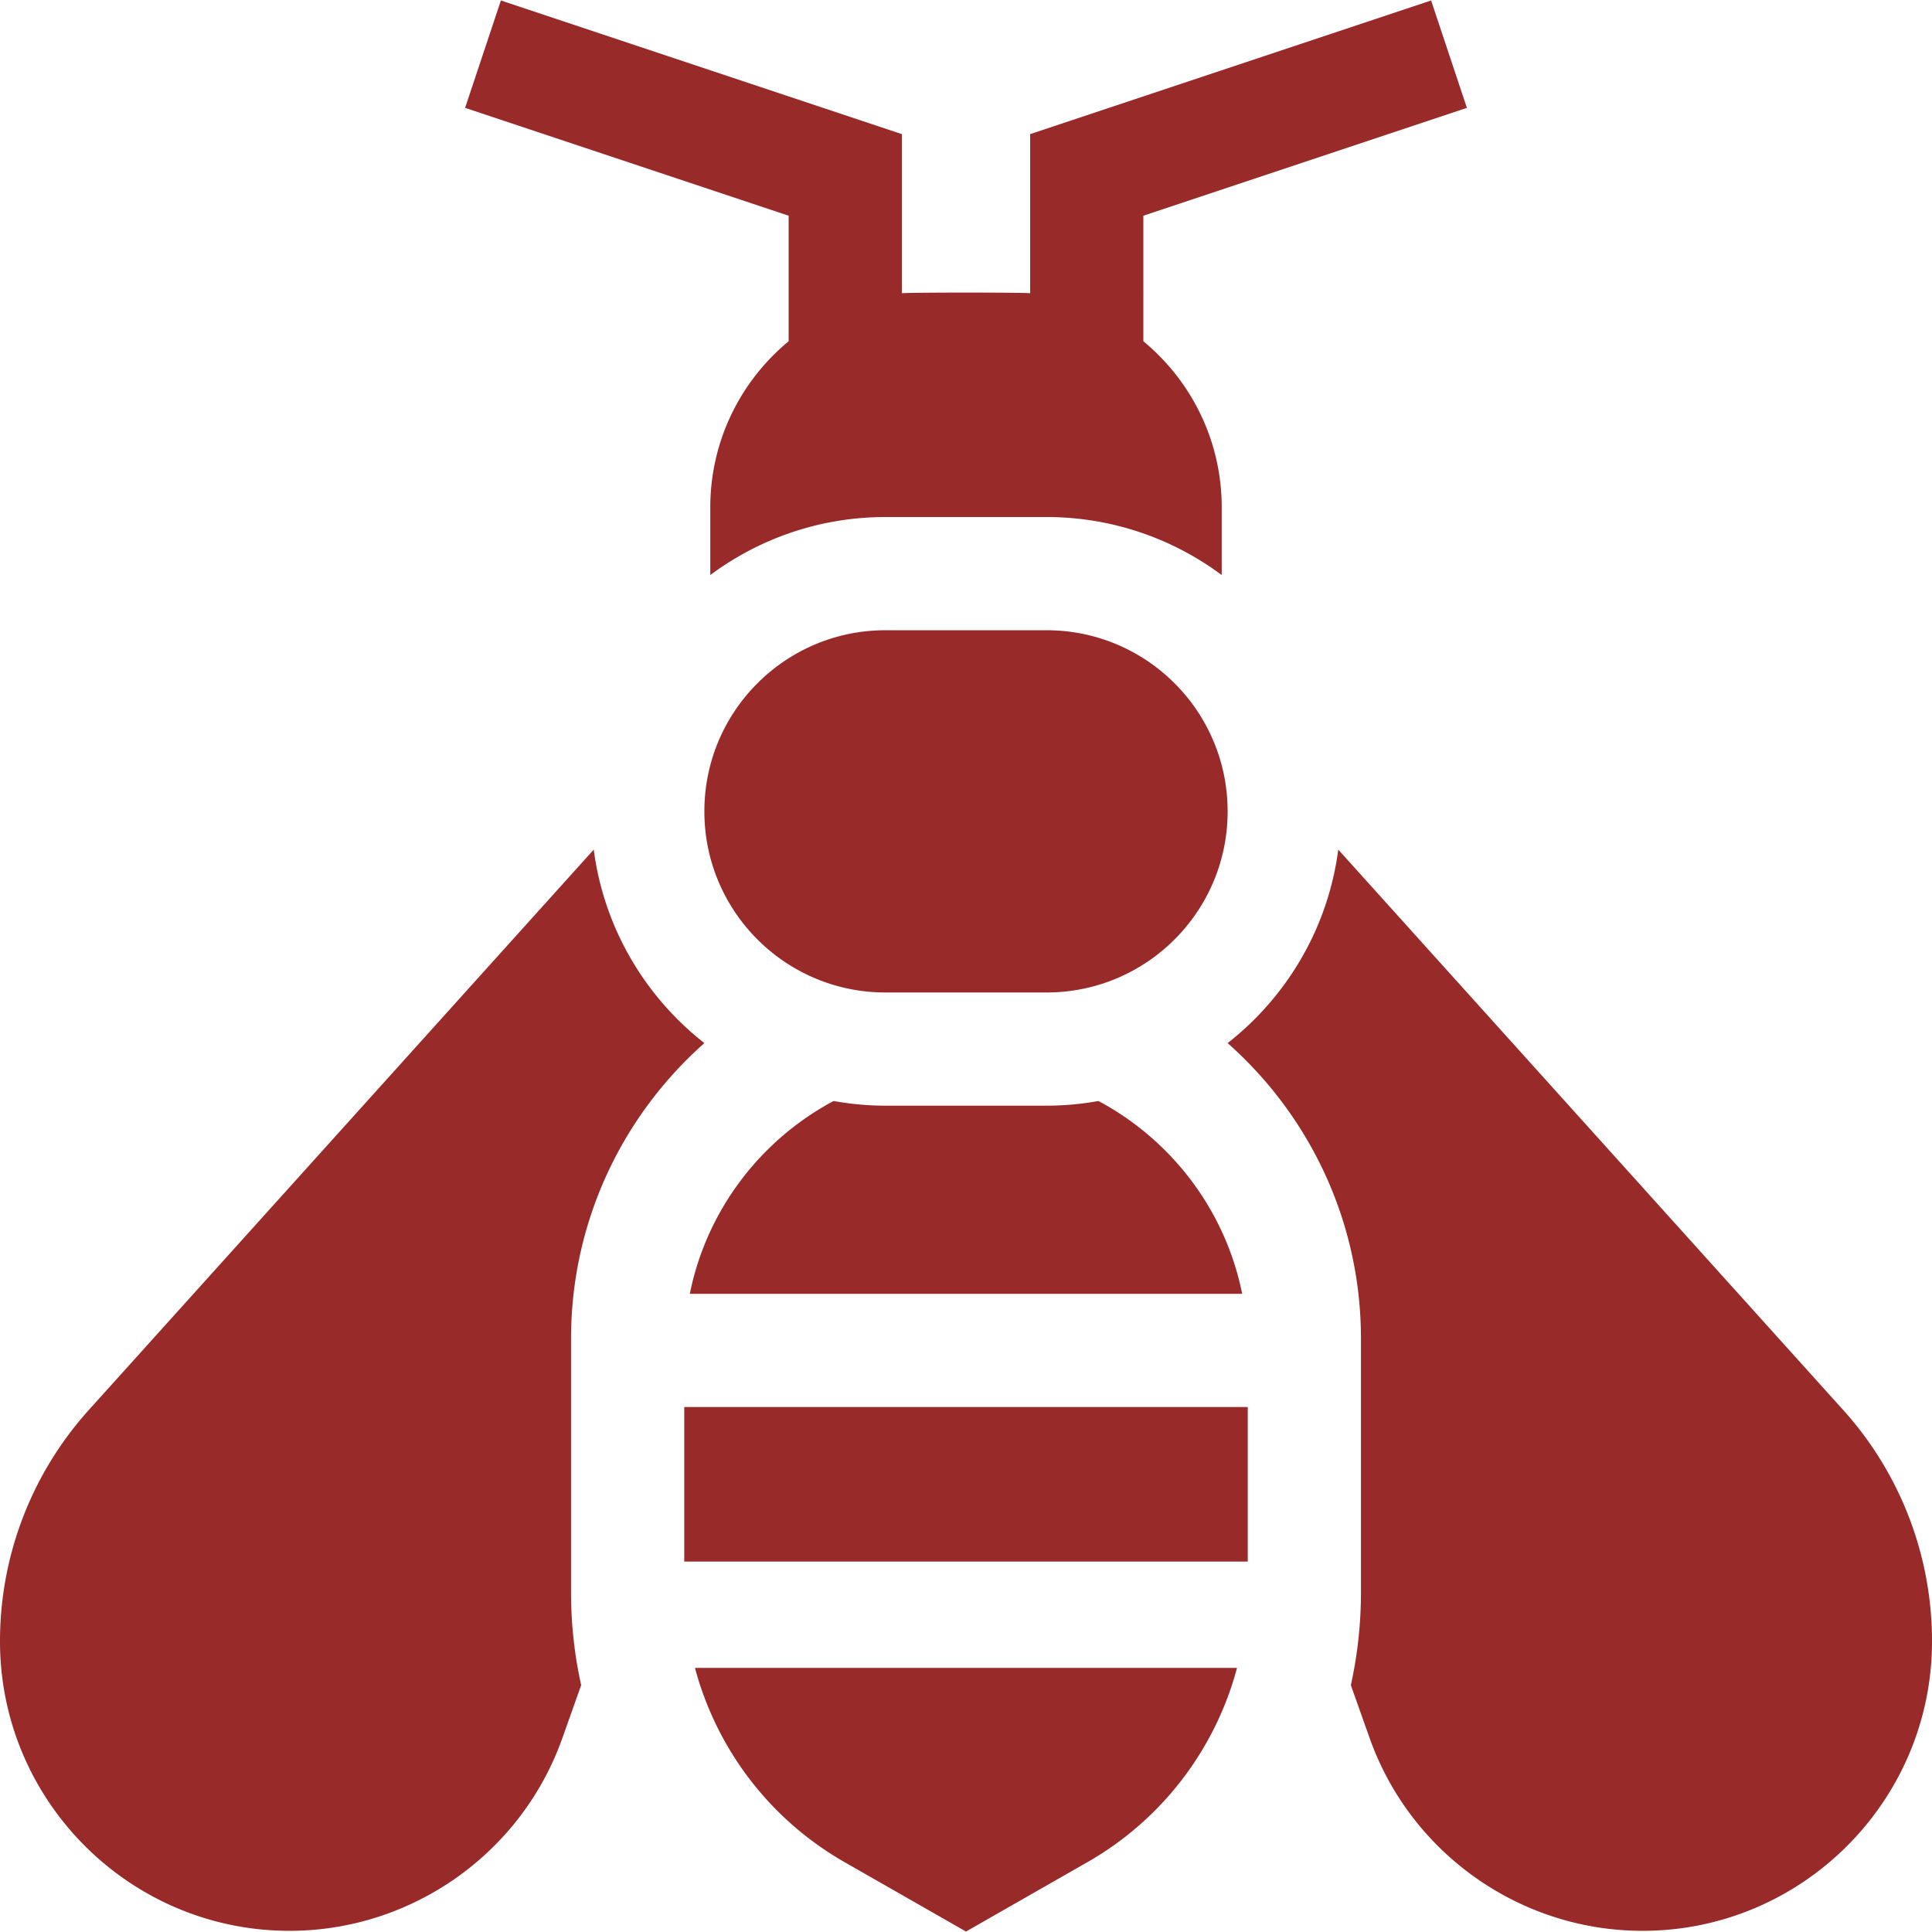 <svg xmlns="http://www.w3.org/2000/svg" xml:space="preserve" width="512" height="512"><path fill="#982a2a" d="M186.667 276.433c-15.727-12.319-26.614-30.527-29.32-51.281L23.551 373.645A91.46 91.46 0 0 0 0 434.967c0 42.304 34.417 76.722 76.722 76.722 32.392 0 61.443-20.507 72.291-51.028l5-14.068a113.7 113.7 0 0 1-2.68-24.467V354.77c0-31.144 13.677-59.148 35.334-78.337m138.666 0c15.727-12.319 26.614-30.527 29.32-51.281l133.795 148.494A91.45 91.45 0 0 1 512 434.967c0 42.304-34.417 76.722-76.722 76.722-32.392 0-61.443-20.507-72.291-51.028l-5-14.068a113.7 113.7 0 0 0 2.68-24.467V354.77c0-31.144-13.677-59.148-35.334-78.337m2.486 165.585H184.18a84.26 84.26 0 0 0 39.609 51.453L256 511.878l32.211-18.406a84.26 84.26 0 0 0 39.608-51.454m-146.486-69.139h149.333v40.951H181.333zm1.474-30h146.385c-4.46-22.165-18.736-40.77-38.098-51.101a78 78 0 0 1-13.761 1.24h-42.667c-4.697 0-9.29-.441-13.761-1.24-19.362 10.332-33.638 28.937-38.098 51.101m51.86-205.86h42.667c17.382 0 33.45 5.719 46.432 15.369v-17.937c0-17.694-8.09-33.532-20.765-44.014V57.164l85.743-28.581-9.486-28.46L273 35.541v42.171c-2.081-.231-31.919-.231-34 0V35.541L132.743.122l-9.486 28.46L209 57.164v33.273c-12.675 10.481-20.766 26.32-20.766 44.014v17.937c12.982-9.65 29.051-15.369 46.433-15.369m0 126h42.667c26.51 0 48-21.49 48-48s-21.49-48-48-48h-42.667c-26.51 0-48 21.49-48 48s21.49 48 48 48" data-original="#000000"/></svg>